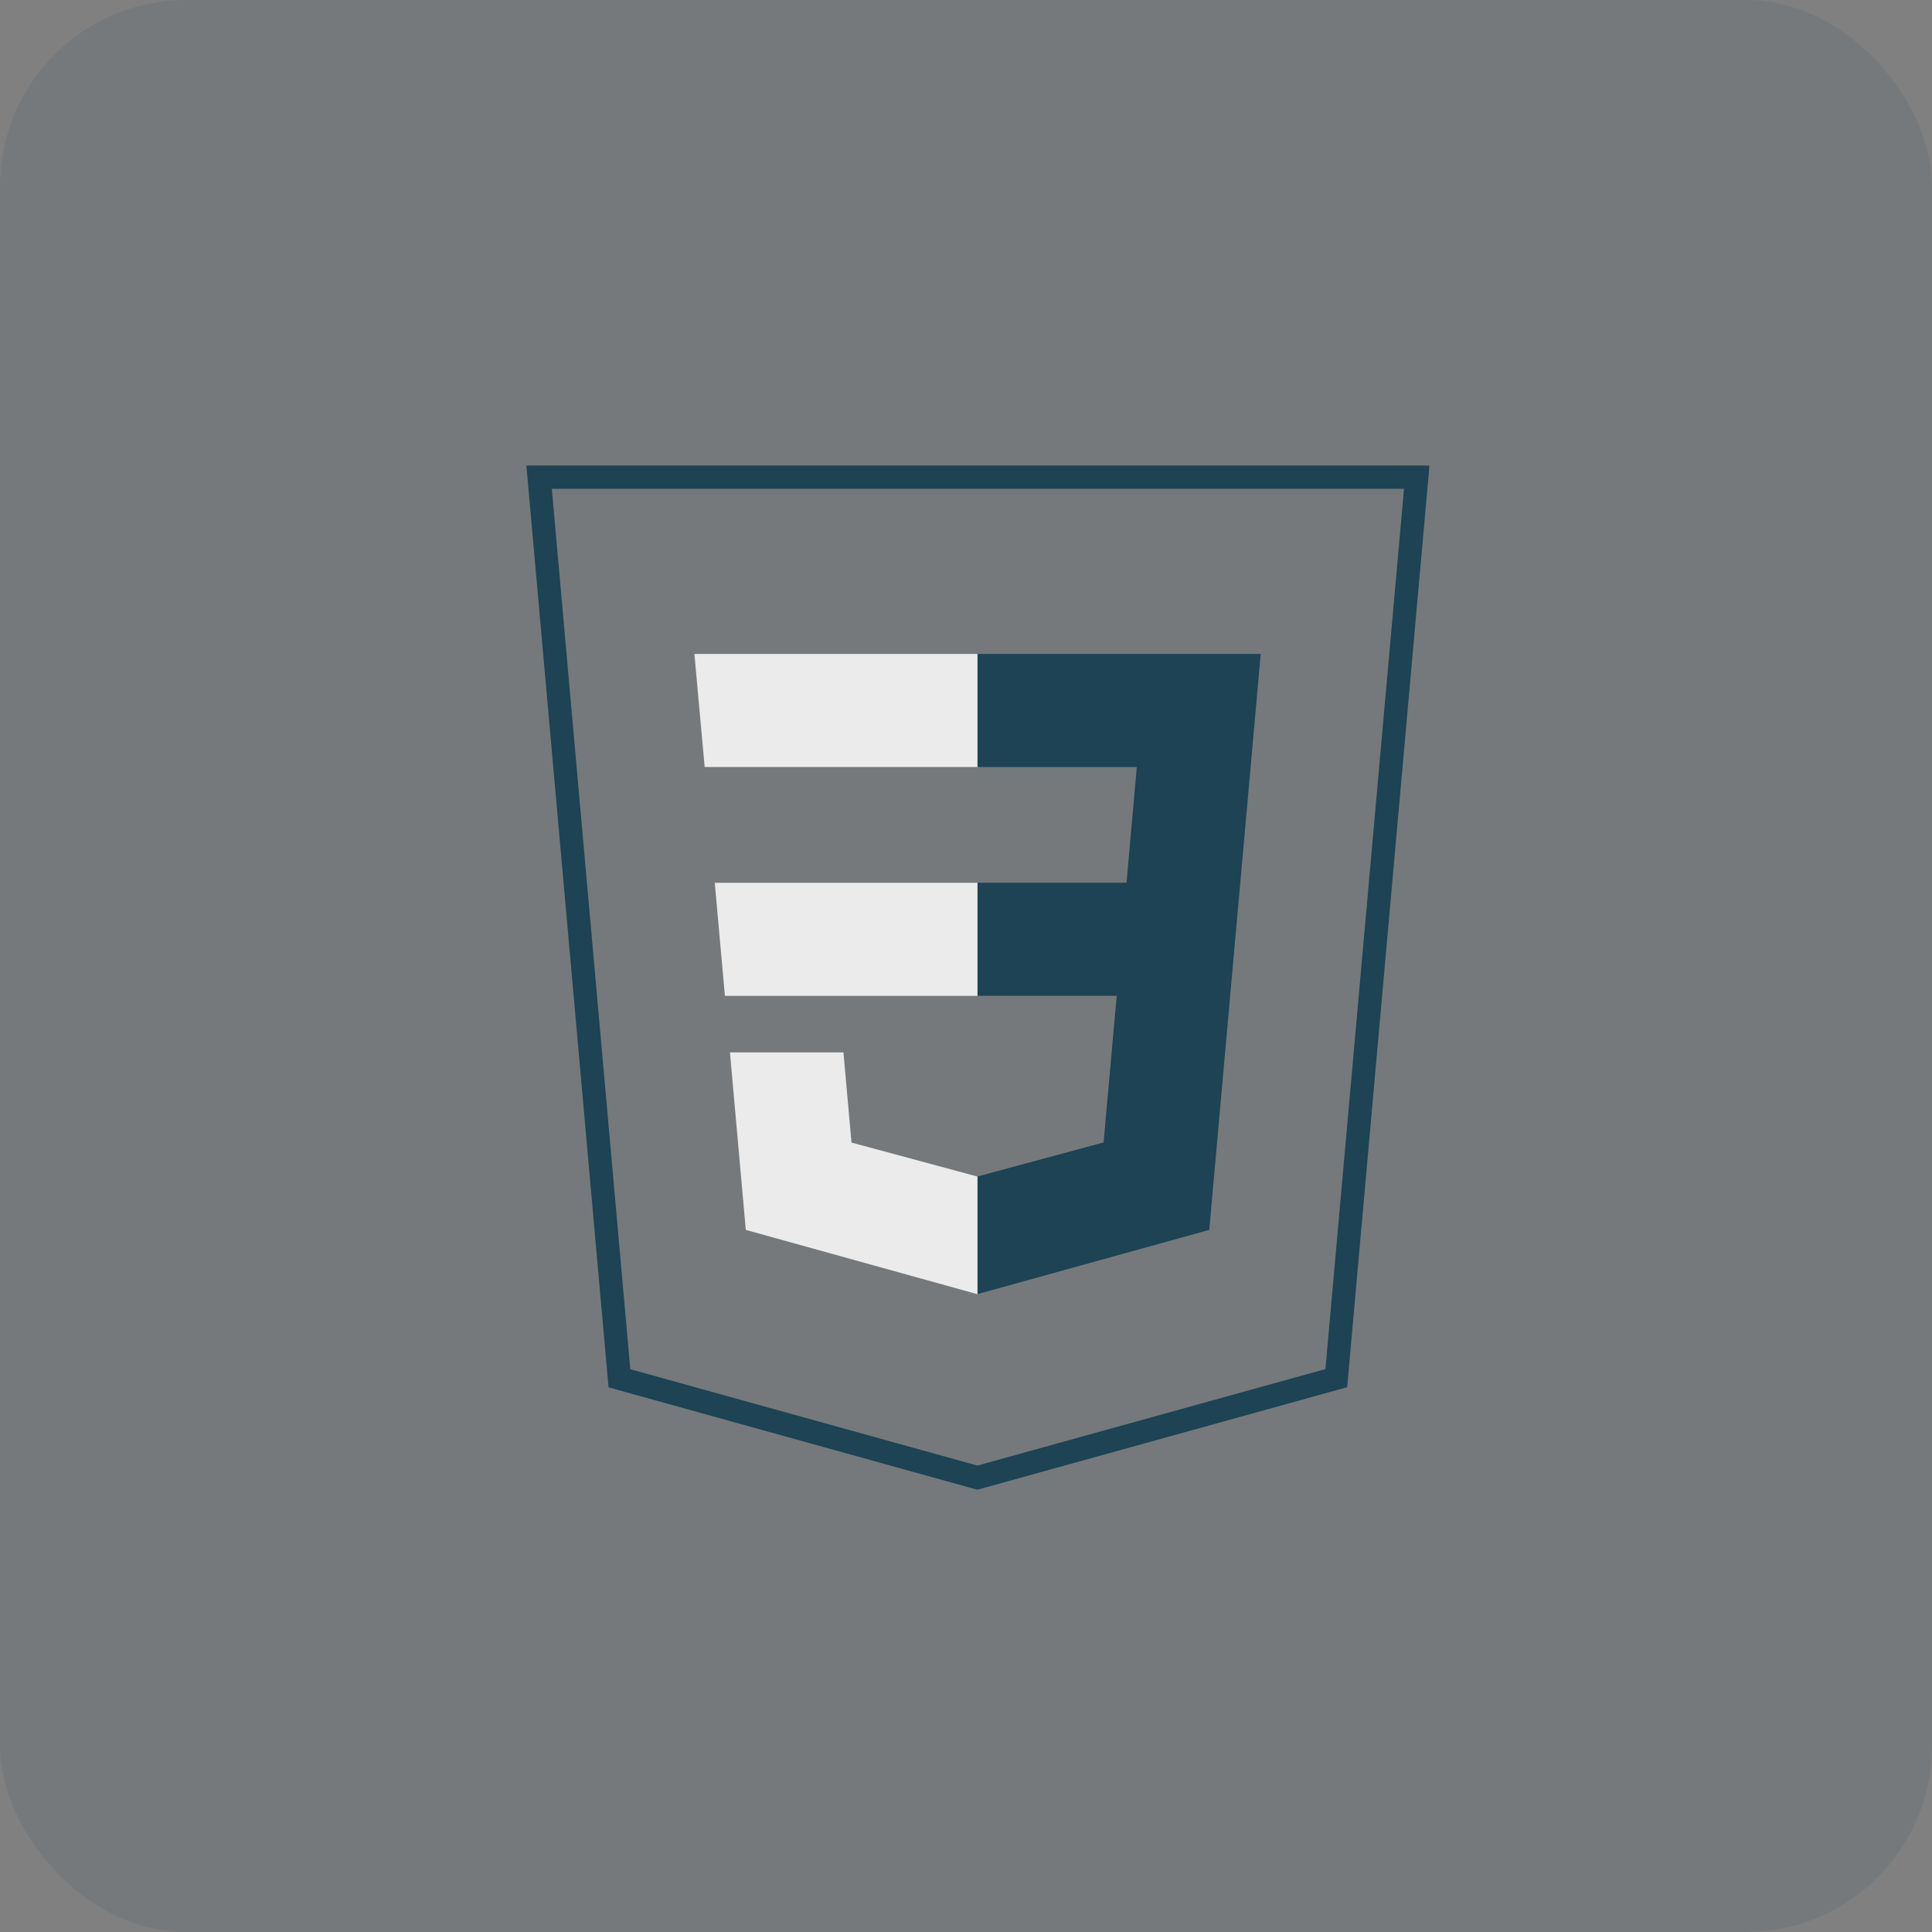 <svg width="83" height="83" viewBox="0 0 83 83" fill="none" xmlns="http://www.w3.org/2000/svg">
<rect x="0" y="0" width="83" height="83" fill="#808080" stroke="none"/>
<rect opacity="0.1" width="83" height="83" rx="8" fill="#1D4354"/>
<path d="M26.611 59.212L23.16 20.5H60.864L57.408 59.206L41.988 63.481L26.611 59.212Z" stroke="#1D4354"/>
<path d="M42.011 37.926H30.707L31.142 42.783H42.011V37.926Z" fill="#EBEBEB"/>
<path d="M42.011 28.094H41.994H29.832L30.273 32.951H42.011V28.094Z" fill="#EBEBEB"/>
<path d="M31.359 45.211L32.04 52.837L41.989 55.599L42.011 55.593V50.539L41.99 50.545L36.581 49.085L36.235 45.211H33.606H31.359Z" fill="#EBEBEB"/>
<path d="M47.975 42.781L47.411 49.08L41.994 50.542V55.596L51.951 52.836L52.024 52.015L53.166 39.229L53.284 37.924L54.161 28.094H41.994V32.951H48.838L48.396 37.924H41.994V42.781H47.975Z" fill="#1D4354"/>
</svg>

